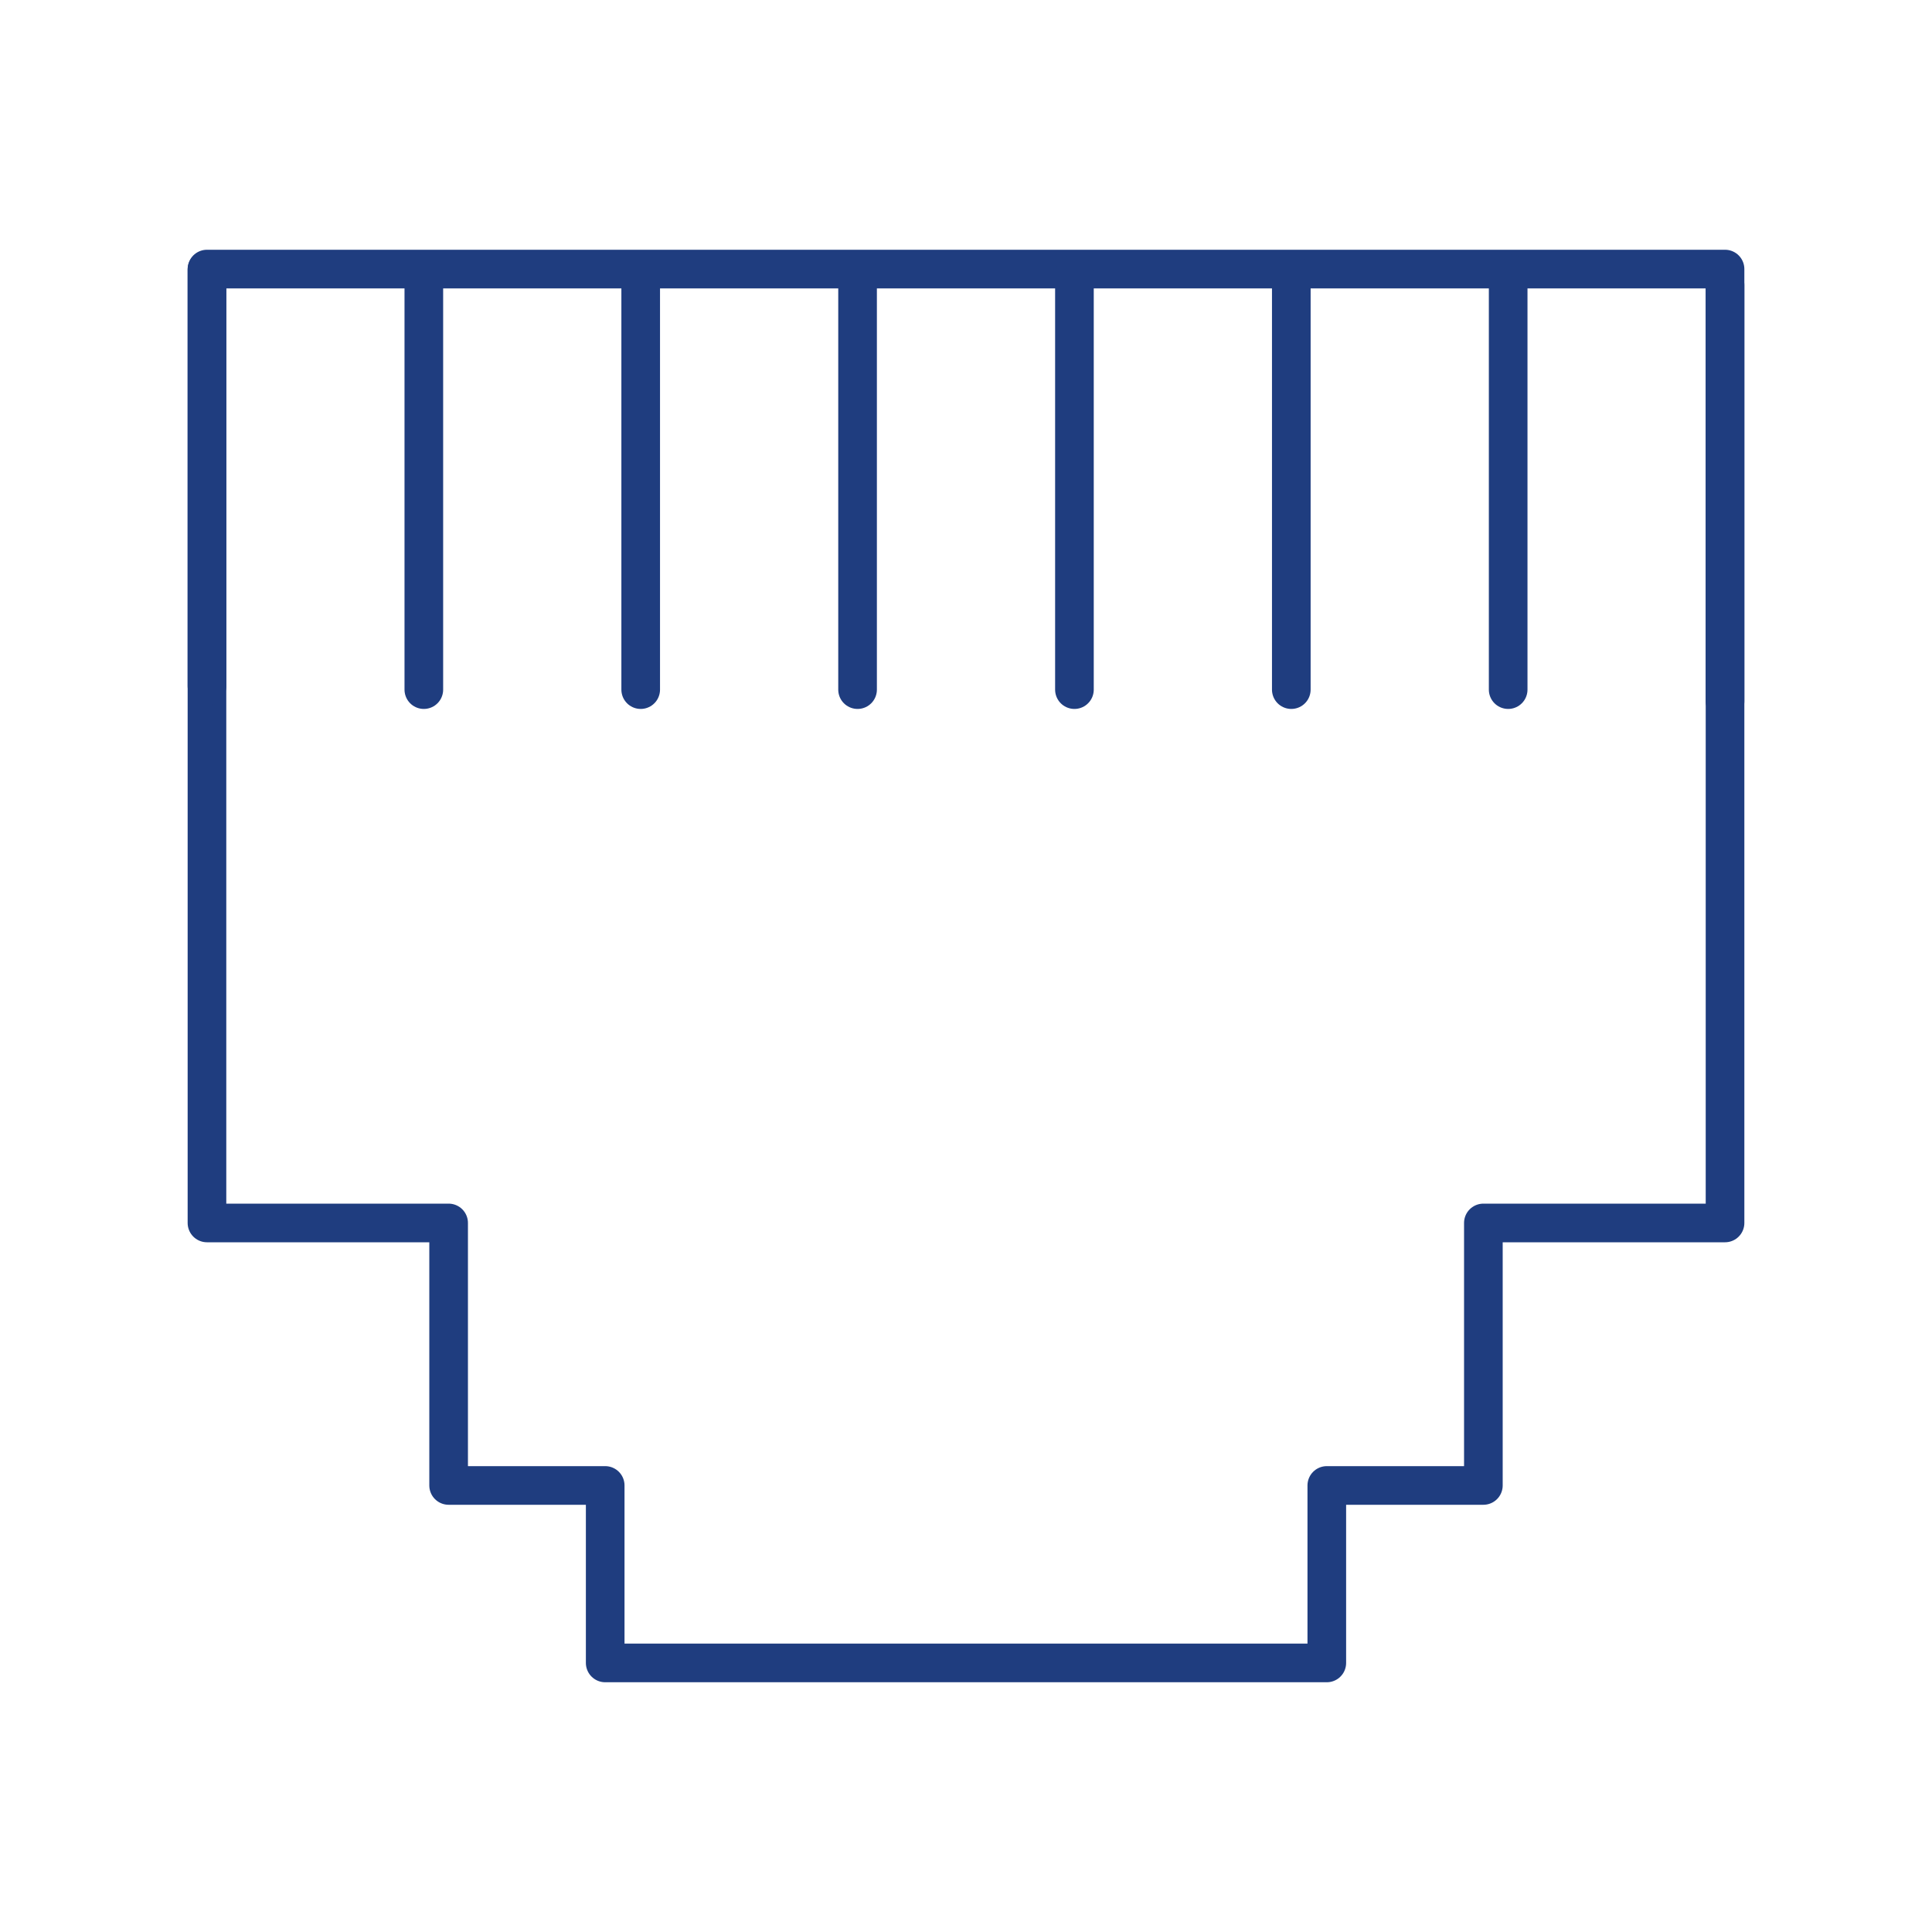 <svg xmlns="http://www.w3.org/2000/svg" viewBox="0 0 2000 2000"><defs><style>.cls-1{fill:none;stroke:#1f3d7f;stroke-linecap:round;stroke-linejoin:round;stroke-width:40px;}</style></defs><title>solutionsIcons</title><g id="Layer_35" data-name="Layer 35"><path class="cls-1" d="M214.25,278.54V1266H464.42v271.74H626.5v183.72h747V1537.74h162.08V1266h250.17V278.54Z"/><line class="cls-1" x1="214.25" y1="279.29" x2="214.25" y2="710.27"/><line class="cls-1" x1="438.75" y1="282.92" x2="438.75" y2="713.89"/><line class="cls-1" x1="663.25" y1="282.92" x2="663.25" y2="713.89"/><line class="cls-1" x1="887.75" y1="282.92" x2="887.75" y2="713.89"/><line class="cls-1" x1="1112.25" y1="282.92" x2="1112.25" y2="713.89"/><line class="cls-1" x1="1336.75" y1="282.92" x2="1336.75" y2="713.89"/><line class="cls-1" x1="1561.25" y1="282.92" x2="1561.25" y2="713.89"/><line class="cls-1" x1="1785.75" y1="294.99" x2="1785.75" y2="725.96"/></g></svg>